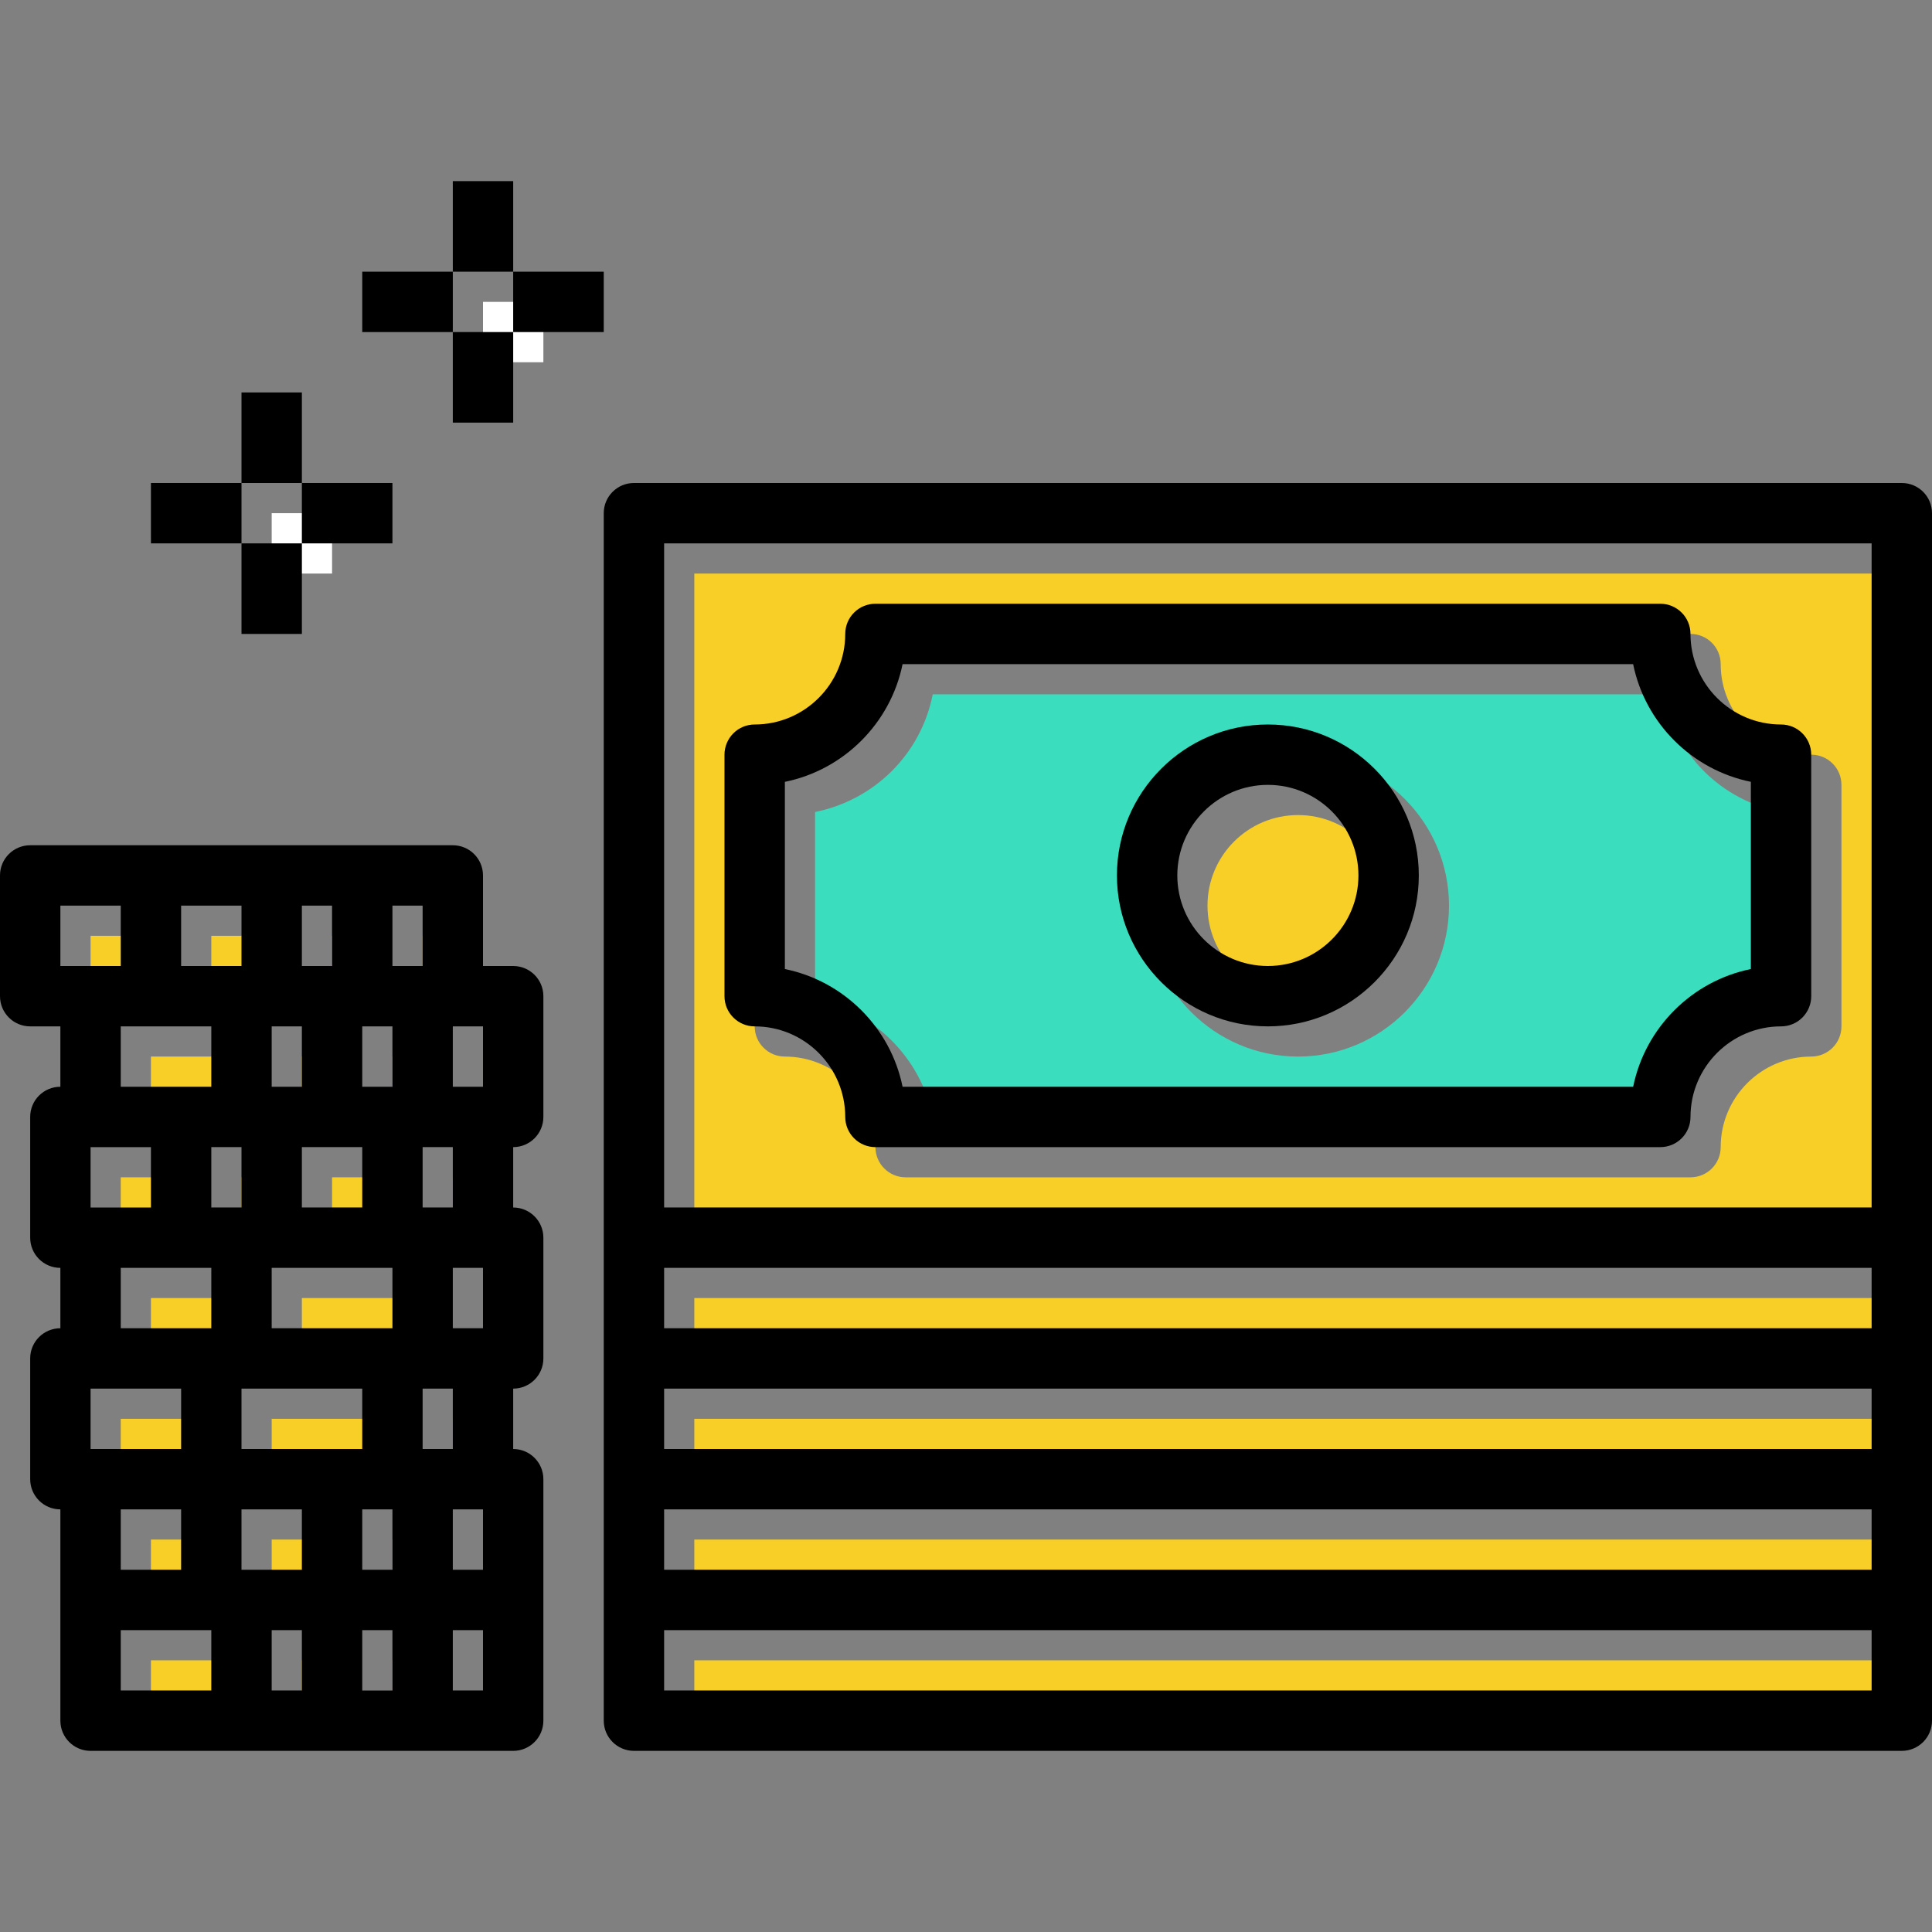 <?xml version="1.0" encoding="iso-8859-1"?>
<!-- Generator: Adobe Illustrator 19.0.0, SVG Export Plug-In . SVG Version: 6.00 Build 0)  -->
<svg version="1.1" id="Layer_1" xmlns="http://www.w3.org/2000/svg" xmlns:xlink="http://www.w3.org/1999/xlink" x="0px" y="0px"
	 viewBox="0 0 300.726 300.726" style="enable-background:new 0 0 300.726 300.726;" xml:space="preserve">
<rect x="0" y="0" width="300.726" height="300.726" fill="#808080" stroke="none"/>
<g>
	<g id="cash-bill-coin-money-pile-stack_1_">
		<rect x="108.073" y="239.641" style="fill:#F8CF26;" width="187.953" height="9.398"/>
		<rect x="108.073" y="258.436" style="fill:#F8CF26;" width="187.953" height="9.398"/>
		<rect x="42.29" y="79.88" style="fill:#FFFFFF;" width="9.398" height="9.398"/>
		<rect x="75.181" y="46.988" style="fill:#FFFFFF;" width="9.398" height="9.398"/>
		<rect x="108.073" y="202.05" style="fill:#F8CF26;" width="187.953" height="9.398"/>
		<circle style="fill:#F8CF26;" cx="202.05" cy="140.965" r="14.097"/>
		<rect x="108.073" y="220.845" style="fill:#F8CF26;" width="187.953" height="9.398"/>
		<path style="fill:#3ADDBE;" d="M145.189,173.857h113.716c1.875-9.191,8.928-16.451,18.325-18.321v-29.137
			c-9.398-1.875-16.446-8.928-18.325-18.325H145.189c-1.87,9.398-9.13,16.451-18.321,18.321v29.137
			C136.059,157.406,143.319,164.666,145.189,173.857z M202.05,117.471c12.955,0,23.494,10.539,23.494,23.494
			s-10.539,23.494-23.494,23.494s-23.494-10.539-23.494-23.494S189.095,117.471,202.05,117.471z"/>
		<path style="fill:#F8CF26;" d="M108.073,192.652h187.953V89.278H108.073V192.652z M118.848,118.848
			c0.879-0.883,2.077-1.377,3.322-1.377c7.772,0,14.097-6.325,14.097-14.097c0-2.598,2.105-4.699,4.699-4.699h122.17
			c2.594,0,4.699,2.1,4.699,4.699c0,7.772,6.325,14.097,14.097,14.097c2.594,0,4.699,2.1,4.699,4.699v37.591
			c0,1.245-0.493,2.443-1.377,3.322c-0.883,0.879-2.077,1.377-3.322,1.377c-7.772,0-14.097,6.325-14.097,14.096
			c0,2.598-2.105,4.699-4.699,4.699h-122.17c-2.594,0-4.699-2.1-4.699-4.699c0-7.772-6.325-14.096-14.097-14.096
			c-2.594,0-4.699-2.1-4.699-4.699V122.17C117.471,120.92,117.964,119.726,118.848,118.848z"/>
		<rect x="18.795" y="183.255" style="fill:#F8CF26;" width="9.398" height="9.398"/>
		<polygon style="fill:#F8CF26;" points="23.494,155.062 23.494,145.664 14.097,145.664 14.097,155.062 18.795,155.062 		"/>
		<rect x="23.494" y="164.459" style="fill:#F8CF26;" width="14.097" height="9.398"/>
		<rect x="42.29" y="220.845" style="fill:#F8CF26;" width="18.795" height="9.398"/>
		<rect x="18.795" y="220.845" style="fill:#F8CF26;" width="14.097" height="9.398"/>
		<rect x="23.494" y="258.436" style="fill:#F8CF26;" width="14.097" height="9.398"/>
		<rect x="23.494" y="239.641" style="fill:#F8CF26;" width="9.398" height="9.398"/>
		<rect x="32.892" y="145.664" style="fill:#F8CF26;" width="9.398" height="9.398"/>
		<rect x="23.494" y="202.05" style="fill:#F8CF26;" width="14.097" height="9.398"/>
		<rect x="46.988" y="164.459" style="fill:#F8CF26;" width="4.699" height="9.398"/>
		<rect x="51.687" y="183.255" style="fill:#F8CF26;" width="9.398" height="9.398"/>
		<rect x="51.687" y="145.664" style="fill:#F8CF26;" width="4.699" height="9.398"/>
		<rect x="61.085" y="164.459" style="fill:#F8CF26;" width="4.699" height="9.398"/>
		<rect x="75.181" y="202.05" style="fill:#F8CF26;" width="4.699" height="9.398"/>
		<rect x="75.181" y="239.641" style="fill:#F8CF26;" width="4.699" height="9.398"/>
		<rect x="37.591" y="183.255" style="fill:#F8CF26;" width="4.699" height="9.398"/>
		<rect x="70.483" y="220.845" style="fill:#F8CF26;" width="4.699" height="9.398"/>
		<rect x="75.181" y="258.436" style="fill:#F8CF26;" width="4.699" height="9.398"/>
		<rect x="75.181" y="164.459" style="fill:#F8CF26;" width="4.699" height="9.398"/>
		<rect x="70.483" y="183.255" style="fill:#F8CF26;" width="4.699" height="9.398"/>
		<rect x="42.29" y="239.641" style="fill:#F8CF26;" width="9.398" height="9.398"/>
		<rect x="65.784" y="145.664" style="fill:#F8CF26;" width="4.699" height="9.398"/>
		<rect x="46.988" y="258.436" style="fill:#F8CF26;" width="4.699" height="9.398"/>
		<rect x="61.085" y="258.436" style="fill:#F8CF26;" width="4.699" height="9.398"/>
		<rect x="61.085" y="239.641" style="fill:#F8CF26;" width="4.699" height="9.398"/>
		<rect x="46.988" y="202.05" style="fill:#F8CF26;" width="18.795" height="9.398"/>
		<path d="M296.027,75.181H98.676c-2.594,0-4.699,2.1-4.699,4.699v112.772v18.795v18.795v18.795v18.795
			c0,2.598,2.105,4.699,4.699,4.699h197.351c2.594,0,4.699-2.1,4.699-4.699v-18.795v-18.795v-18.795v-18.795V79.88
			C300.725,77.282,298.62,75.181,296.027,75.181z M103.374,84.579h187.953v103.374H103.374V84.579z M103.374,234.942h187.953v9.398
			H103.374V234.942z M103.374,216.146h187.953v9.398H103.374V216.146z M103.374,197.351h187.953v9.398H103.374V197.351z
			 M103.374,263.135v-9.398h187.953v9.398H103.374z"/>
		<path d="M277.227,112.772c-7.772,0-14.092-6.325-14.096-14.097c0-2.598-2.105-4.699-4.699-4.699H136.266
			c-2.594,0-4.699,2.1-4.699,4.699c0,7.772-6.325,14.097-14.097,14.097c-1.245,0-2.443,0.493-3.322,1.377
			c-0.879,0.883-1.377,2.072-1.377,3.322v37.591c0,2.598,2.105,4.699,4.699,4.699c7.772,0,14.097,6.325,14.097,14.096
			c0,2.598,2.105,4.699,4.699,4.699h122.17c2.594,0,4.699-2.1,4.699-4.699c0-7.772,6.325-14.096,14.096-14.096
			c1.245,0,2.443-0.493,3.322-1.377s1.377-2.077,1.377-3.322l-0.005-37.591C281.925,114.872,279.82,112.772,277.227,112.772z
			 M272.532,150.837c-9.191,1.87-16.446,9.13-18.321,18.321H140.49c-1.87-9.191-9.13-16.451-18.321-18.321V121.7
			c9.191-1.87,16.451-9.13,18.321-18.321h113.716c1.875,9.191,9.135,16.446,18.325,18.316v29.142H272.532z"/>
		<path d="M197.351,112.772c-12.955,0-23.494,10.539-23.494,23.494s10.539,23.494,23.494,23.494s23.494-10.539,23.494-23.494
			S210.306,112.772,197.351,112.772z M197.351,150.363c-7.772,0-14.096-6.325-14.096-14.096c0-7.772,6.325-14.097,14.096-14.097
			c7.772,0,14.097,6.325,14.097,14.097C211.448,144.038,205.123,150.363,197.351,150.363z"/>
		<path d="M79.88,150.363h-4.699v-14.096c0-2.598-2.105-4.699-4.699-4.699H4.699c-2.594,0-4.699,2.1-4.699,4.699v18.795
			c0,2.598,2.105,4.699,4.699,4.699h4.699v9.398c-2.594,0-4.699,2.1-4.699,4.699v18.795c0,2.598,2.105,4.699,4.699,4.699v9.398
			c-2.594,0-4.699,2.1-4.699,4.699v18.795c0,2.598,2.105,4.699,4.699,4.699v14.096v18.795c0,2.598,2.105,4.699,4.699,4.699H79.88
			c2.594,0,4.699-2.1,4.699-4.699v-18.795v-18.795c0-2.598-2.105-4.699-4.699-4.699v-9.398c2.594,0,4.699-2.1,4.699-4.699v-18.795
			c0-2.598-2.105-4.699-4.699-4.699v-9.398c2.594,0,4.699-2.1,4.699-4.699v-18.795C84.579,152.463,82.474,150.363,79.88,150.363z
			 M75.181,206.749h-4.699v-9.398h4.699V206.749z M75.181,244.339h-4.699v-9.398h4.699V244.339z M14.097,216.146h14.097v9.398
			H14.097V216.146z M14.097,178.556h9.398v9.398h-9.398C14.097,187.954,14.097,178.556,14.097,178.556z M32.892,187.953v-9.398
			h4.699v9.398H32.892z M61.085,159.76v9.398h-4.699v-9.398H61.085z M46.988,150.363v-9.398h4.699v9.398H46.988z M37.591,150.363
			h-9.398v-9.398h9.398V150.363z M46.988,159.76v9.398H42.29v-9.398H46.988z M61.085,197.351v9.398H42.29v-9.398H61.085z
			 M46.988,234.942v9.398H37.59v-9.398H46.988z M61.085,234.942v9.398h-4.699v-9.398H61.085z M46.988,253.737v9.398H42.29v-9.398
			L46.988,253.737L46.988,253.737z M56.386,253.737h4.699v9.398h-4.699V253.737z M37.591,225.544v-9.398h18.795v9.398H37.591z
			 M46.988,187.953v-9.398h9.398v9.398H46.988z M70.483,159.76h4.699v9.398h-4.699V159.76z M65.784,150.363h-4.699v-9.398h4.699
			V150.363z M9.398,140.965h9.398v9.398h-4.699H9.398V140.965z M18.795,159.76h14.097v9.398H18.795V159.76z M18.795,197.351h14.097
			v9.398H18.795V197.351z M28.193,234.942v9.398h-9.398v-9.398H28.193z M18.795,253.737h14.097v9.398H18.795V253.737z
			 M75.181,263.135h-4.699v-9.398h4.699V263.135z M70.483,225.544h-4.699v-9.398h4.699V225.544z M70.483,187.953h-4.699v-9.398
			h4.699V187.953z"/>
		<rect x="37.591" y="61.085" width="9.398" height="14.097"/>
		<rect x="37.591" y="84.579" width="9.398" height="14.097"/>
		<rect x="46.988" y="75.181" width="14.097" height="9.398"/>
		<rect x="23.494" y="75.181" width="14.097" height="9.398"/>
		<rect x="70.483" y="28.193" width="9.398" height="14.097"/>
		<rect x="70.483" y="51.687" width="9.398" height="14.097"/>
		<rect x="79.88" y="42.29" width="14.097" height="9.398"/>
		<rect x="56.386" y="42.29" width="14.097" height="9.398"/>
	</g>
	<g id="Layer_1_3_">
	</g>
</g>
<g>
</g>
<g>
</g>
<g>
</g>
<g>
</g>
<g>
</g>
<g>
</g>
<g>
</g>
<g>
</g>
<g>
</g>
<g>
</g>
<g>
</g>
<g>
</g>
<g>
</g>
<g>
</g>
<g>
</g>
</svg>
